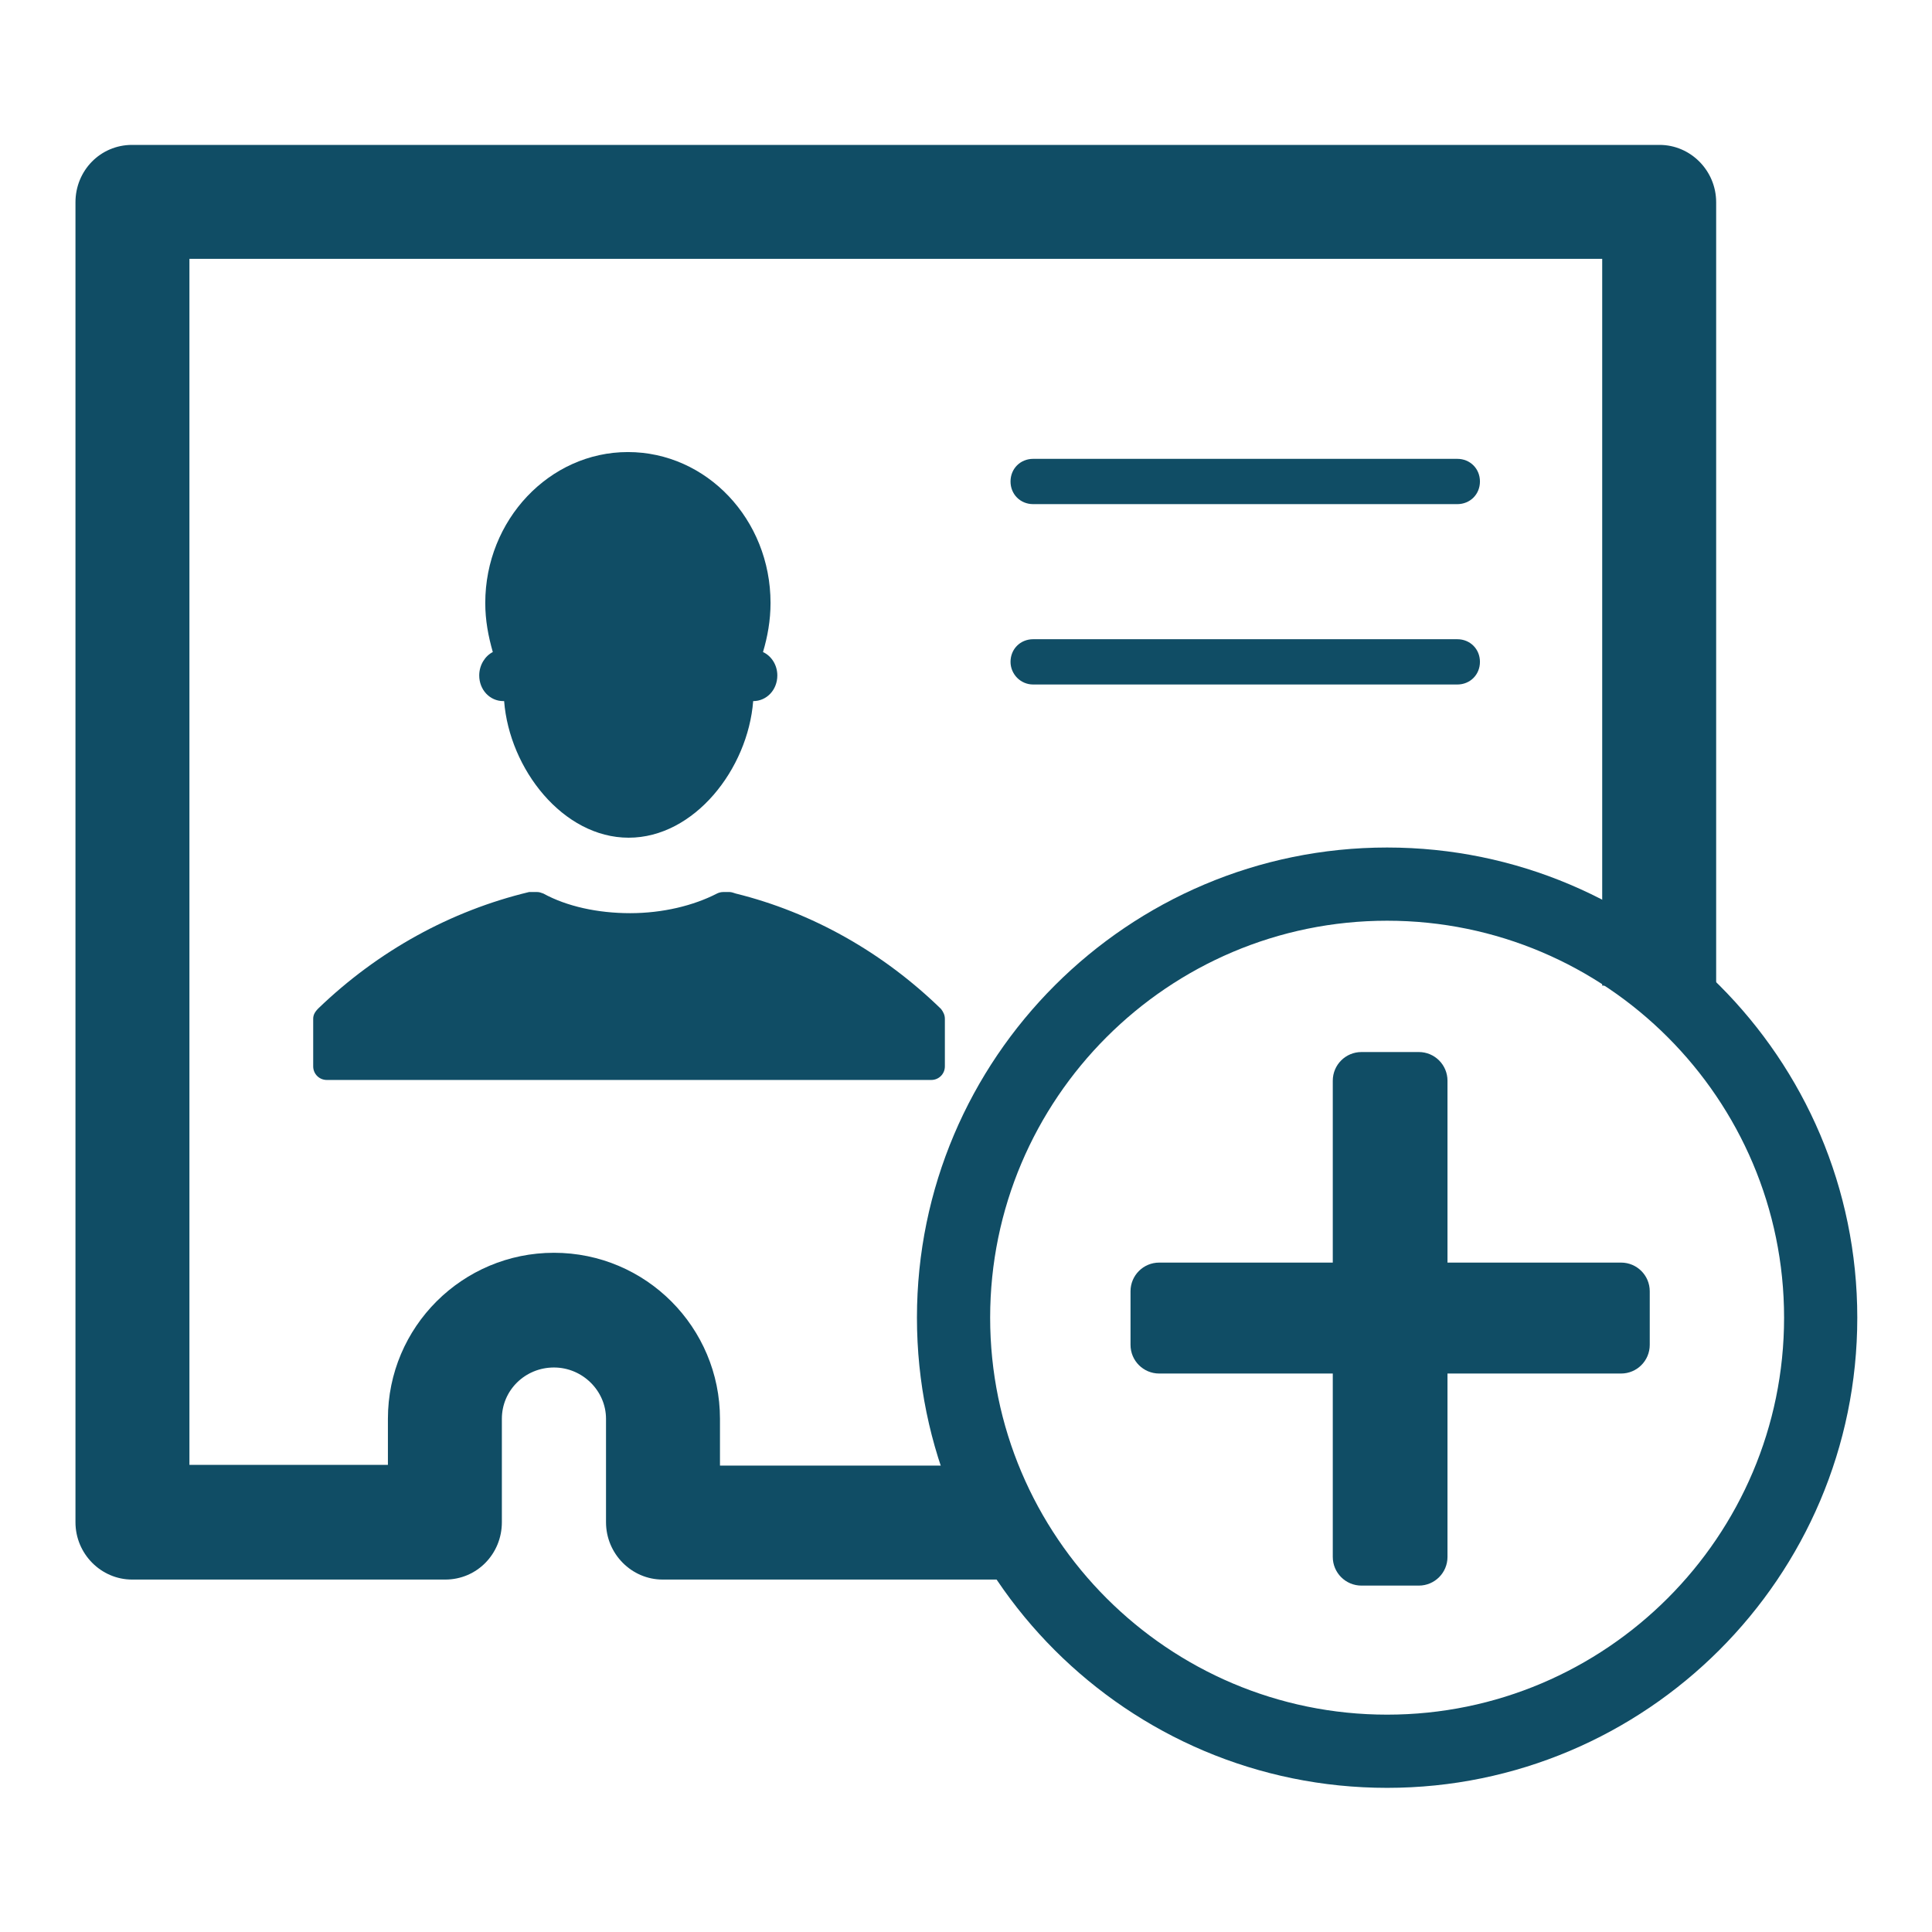 <?xml version="1.0" encoding="utf-8"?>
<!-- Svg Vector Icons : http://www.onlinewebfonts.com/icon -->
<!DOCTYPE svg PUBLIC "-//W3C//DTD SVG 1.1//EN" "http://www.w3.org/Graphics/SVG/1.1/DTD/svg11.dtd">
<svg version="1.1" xmlns="http://www.w3.org/2000/svg" xmlns:xlink="http://www.w3.org/1999/xlink" x="0px" y="0px" viewBox="0 0 256 256" enable-background="new 0 0 256 256" xml:space="preserve">
<g><g><path fill="#104d65" d="M95.4,188c0-12.1-9.8-22-22-22c-12.1,0-22,9.8-22,22v6.1H25.1V34.3h187.2v96.3h15.1V26.8c0-4.2-3.4-7.6-7.5-7.6H17.5c-4.2,0-7.5,3.4-7.5,7.6v174.9c0,4.2,3.4,7.6,7.5,7.6H59c4.2,0,7.5-3.4,7.5-7.6V188c0-3.8,3.1-6.8,6.9-6.8c3.8,0,6.9,3.1,6.9,6.8v13.7c0,4.2,3.4,7.6,7.5,7.6h46v-15.1H95.4V188z"/><path fill="#104d65" d="M63.5,89.5c0,1.9,1.4,3.4,3.2,3.4c0,0,0,0,0.1,0c0.7,9,7.8,18.1,16.5,18.1c8.7,0,15.8-9.1,16.5-18.1c0,0,0,0,0,0c1.8,0,3.2-1.5,3.2-3.4c0-1.4-0.8-2.6-1.9-3.1c0.6-2,1-4.2,1-6.5c0-11.1-8.5-20-18.9-20c-10.4,0-18.9,9-18.9,20c0,2.3,0.4,4.4,1,6.5C64.3,86.9,63.5,88.1,63.5,89.5z"/><path fill="#104d65" d="M41.5,135v6.3c0,1,0.8,1.8,1.8,1.8h80.1c1,0,1.8-0.8,1.8-1.8V135c0-0.5-0.2-0.9-0.5-1.3c-7.7-7.5-17.1-12.8-27.2-15.3c-0.3-0.1-0.6-0.2-0.8-0.2h-0.9c-0.3,0-0.6,0.1-0.8,0.2c-3.1,1.6-7.2,2.6-11.5,2.6s-8.4-0.9-11.5-2.6c-0.3-0.1-0.5-0.2-0.8-0.2h-0.7c-0.1,0-0.3,0-0.4,0c-10.4,2.5-20,7.8-27.9,15.4C41.7,134.1,41.5,134.5,41.5,135z"/><path fill="#104d65" d="M136.9,90.7h56.2c1.7,0,3-1.3,3-3c0-1.7-1.3-3-3-3h-56.2c-1.7,0-3,1.3-3,3C133.9,89.3,135.2,90.7,136.9,90.7z"/><path fill="#104d65" d="M136.9,60.8c-1.7,0-3,1.3-3,3c0,1.7,1.3,3,3,3h56.2c1.7,0,3-1.3,3-3c0-1.7-1.3-3-3-3H136.9z"/><path fill="#104d65" d="M183.8,112.3c-34.3,0-62.3,27.9-62.3,62.3s27.9,62.3,62.3,62.3c34.3,0,62.3-27.9,62.3-62.3S218.1,112.3,183.8,112.3z M183.8,227.2c-29,0-52.6-23.6-52.6-52.6c0-29,23.6-52.6,52.6-52.6c29,0,52.6,23.6,52.6,52.6C236.4,203.6,212.8,227.2,183.8,227.2z"/><path fill="#104d65" d="M214.8,167.3h-23v-24.1c0-2.1-1.7-3.8-3.8-3.8h-7.6c-2.1,0-3.8,1.7-3.8,3.8v24.1h-23c-2.1,0-3.8,1.7-3.8,3.8v7.1c0,2.1,1.7,3.8,3.8,3.8h23v24.3c0,2.1,1.7,3.8,3.8,3.8h7.6c2.1,0,3.8-1.7,3.8-3.8V182h23c2.1,0,3.8-1.7,3.8-3.8v-7.1C218.6,169,216.9,167.3,214.8,167.3z"/></g></g>
</svg>